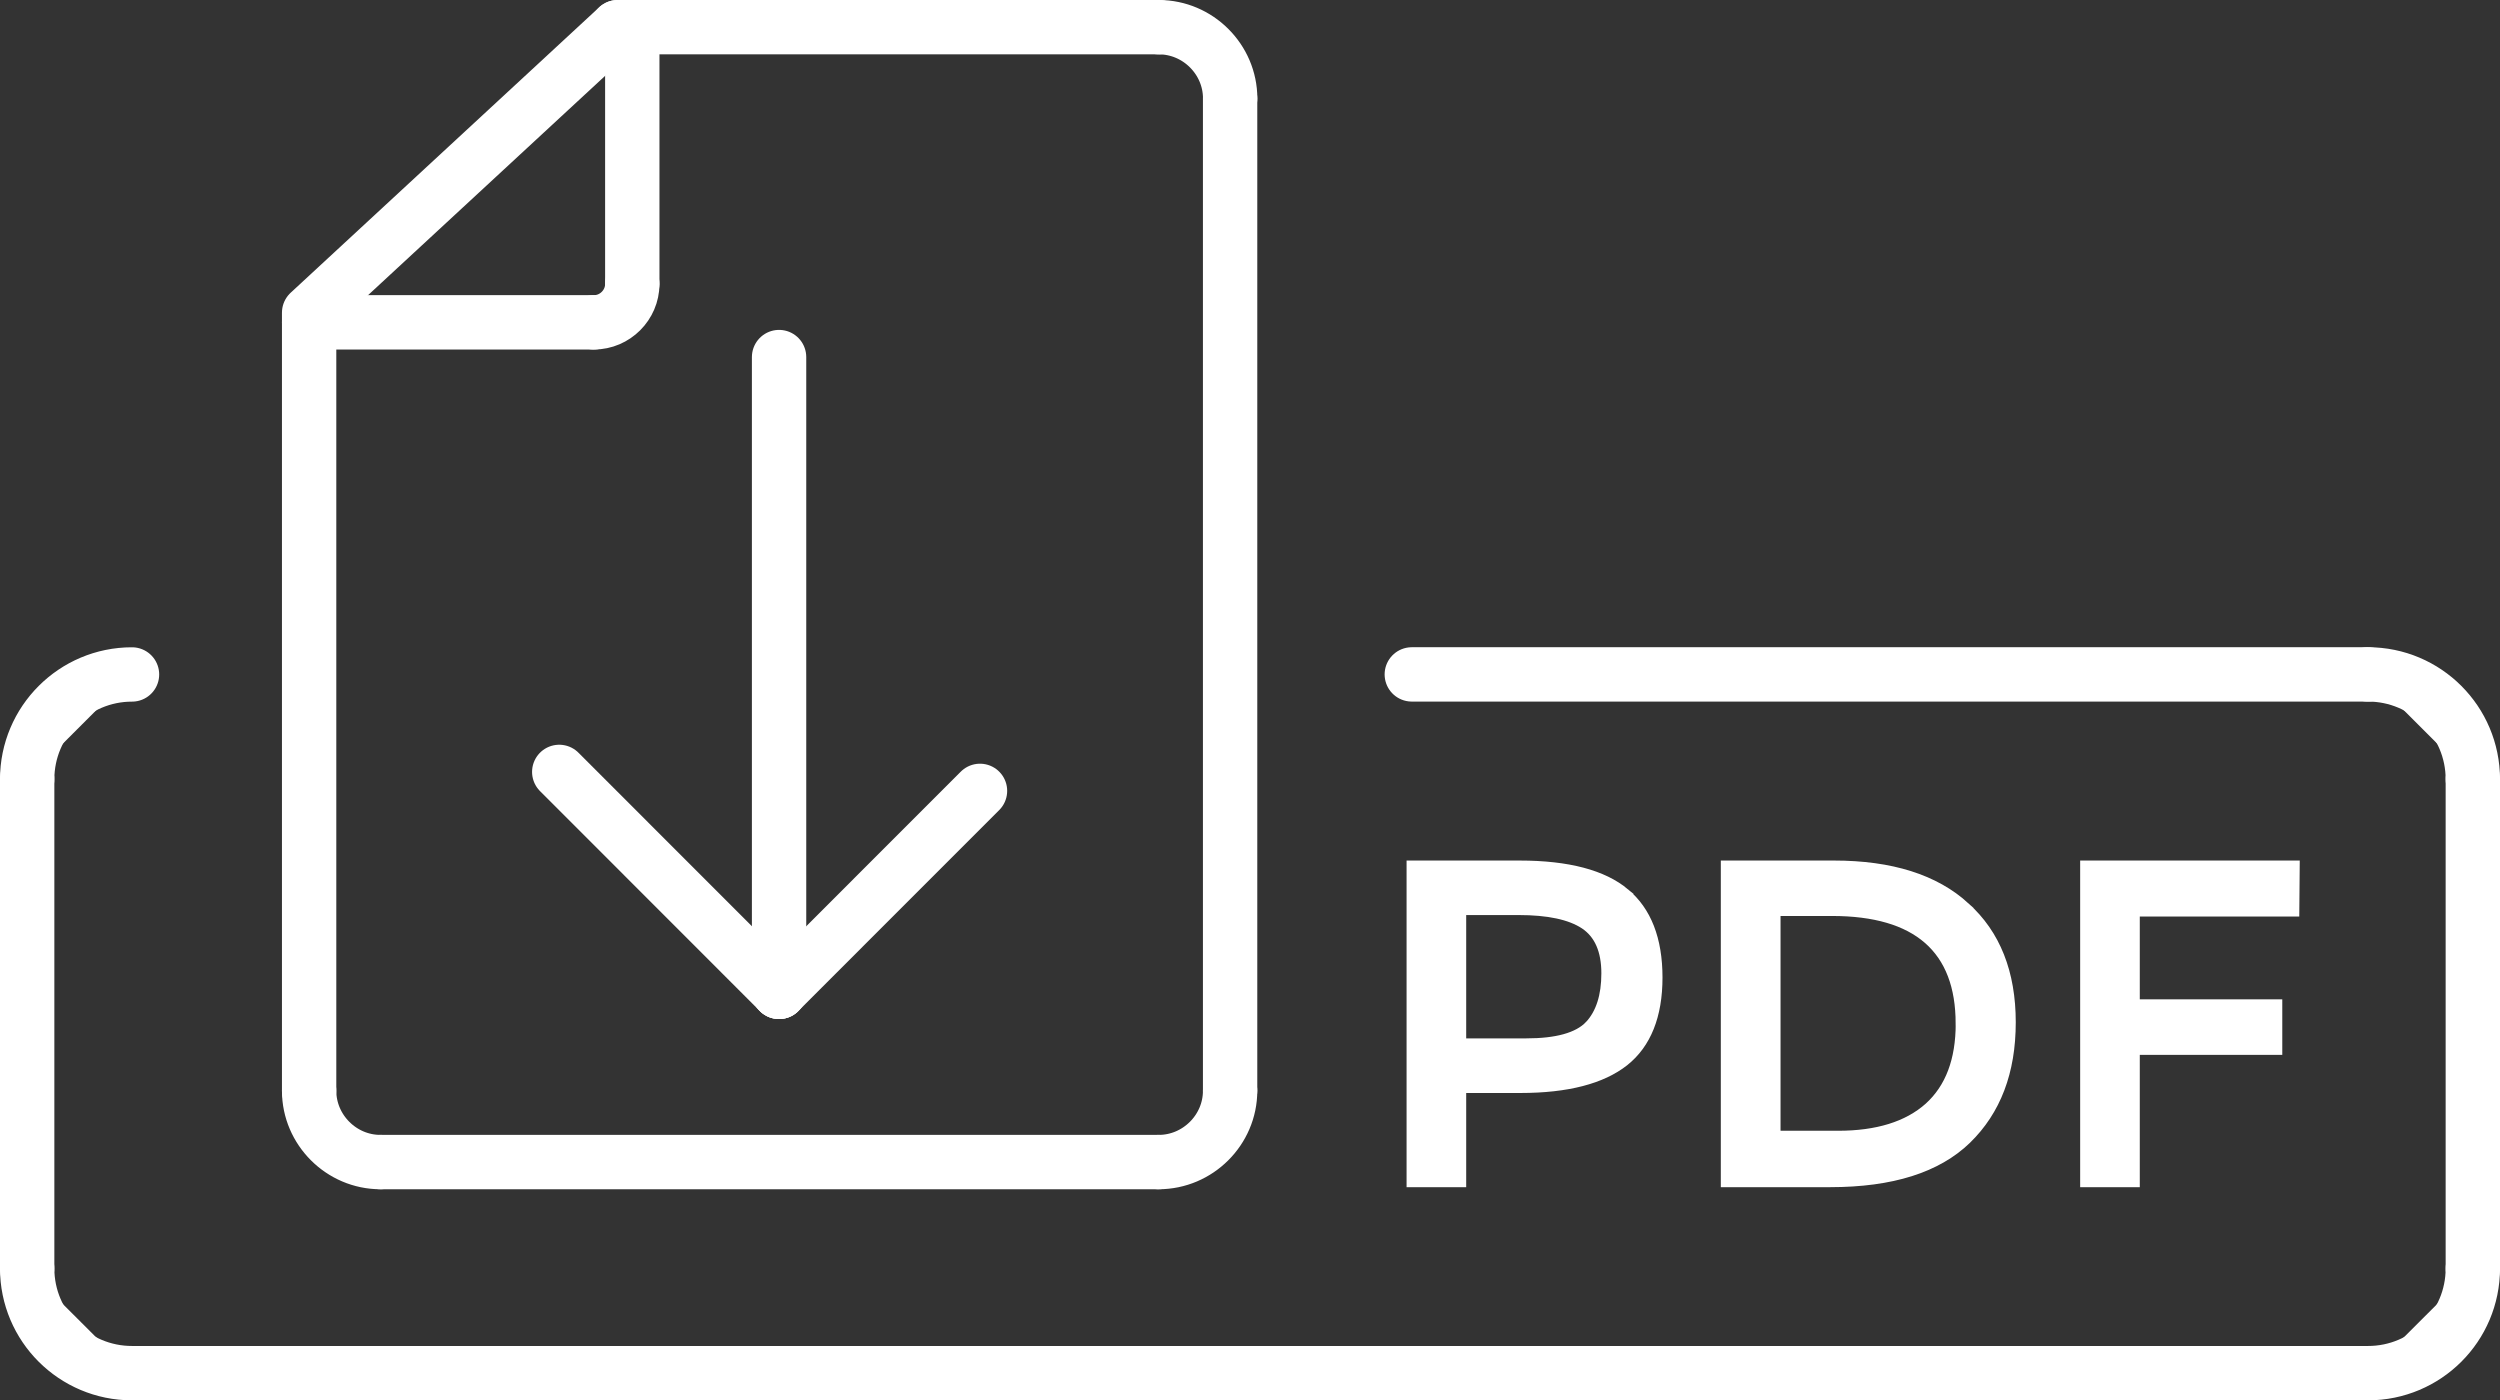 <?xml version="1.0" encoding="UTF-8"?><svg id="Layer_2" xmlns="http://www.w3.org/2000/svg" viewBox="0 0 460 257.66"><rect x="0" y="0" width="460" height="257.66" fill="#333333" stroke="none"/><defs><style>.cls-1,.cls-2{stroke-linecap:round;stroke-linejoin:round;stroke-width:10px;}.cls-1,.cls-2,.cls-3{stroke:#fff;}.cls-1,.cls-3{fill:#fff;}.cls-2{fill:none;}.cls-3{fill-rule:evenodd;stroke-miterlimit:10;}</style></defs><g id="Layer_1-2"><line class="cls-1" x1="113.66" y1="5" x2="213.21" y2="5"/><path class="cls-1" d="m213.21,5c7.22,0,13.14,5.94,13.14,13.11"/><line class="cls-1" x1="226.34" y1="18.11" x2="226.34" y2="200.71"/><path class="cls-1" d="m226.34,200.71c0,7.18-5.94,13.11-13.14,13.11"/><line class="cls-1" x1="213.21" y1="213.82" x2="69.99" y2="213.82"/><path class="cls-1" d="m69.99,213.82c-7.16,0-13.11-5.92-13.11-13.11"/><polyline class="cls-2" points="56.88 200.71 56.88 57.53 113.66 5"/><line class="cls-1" x1="116.34" y1="5" x2="116.34" y2="52.27"/><path class="cls-1" d="m116.34,52.27c0,3.85-3.2,7.04-7.04,7.04"/><line class="cls-1" x1="109.3" y1="59.31" x2="56.88" y2="59.31"/><g><path class="cls-3" d="m299.22,164.01c4.12,3.43,6.18,8.74,6.18,15.86s-2.12,12.41-6.31,15.74c-4.2,3.31-10.64,5-19.32,5h-10.49v17.33h-9.97v-59.1h20.3c8.97,0,15.5,1.74,19.62,5.17h0Zm-7.05,24.41h0c1.99-2.14,2.98-5.24,2.98-9.33s-1.26-6.99-3.79-8.68c-2.56-1.69-6.51-2.54-11.95-2.54h-10.13v23.69h11.59c5.52,0,9.28-1.06,11.3-3.14Z"/><path class="cls-3" d="m361.86,166.59c5.7,5.12,8.54,12.32,8.54,21.52s-2.77,16.44-8.27,21.8c-5.53,5.36-13.98,8.03-25.38,8.03h-19.62v-59.1h20.3c10.6,0,18.75,2.56,24.44,7.75h0Zm-1.52,21.76h0c0-13.52-7.76-20.31-23.25-20.31h-9.97v40.52h11.07c7.15,0,12.64-1.7,16.46-5.1,3.8-3.43,5.7-8.45,5.7-15.11Z"/><polygon class="cls-3" points="393.22 168.14 393.22 184.38 419.44 184.38 419.44 193.59 393.22 193.59 393.22 217.94 383.25 217.94 383.25 158.84 422.65 158.84 422.57 168.14 393.22 168.14"/></g><line class="cls-1" x1="259.77" y1="124.09" x2="435.71" y2="124.09"/><path class="cls-1" d="m435.71,124.09c10.67,0,19.29,8.65,19.29,19.29"/><line class="cls-1" x1="455" y1="143.39" x2="455" y2="233.39"/><path class="cls-1" d="m455,233.39c0,10.65-8.62,19.27-19.29,19.27"/><line class="cls-1" x1="435.71" y1="252.66" x2="24.29" y2="252.66"/><path class="cls-1" d="m24.29,252.66c-10.65,0-19.29-8.62-19.29-19.27"/><line class="cls-1" x1="5" y1="233.39" x2="5" y2="143.39"/><path class="cls-1" d="m5,143.39c0-10.65,8.65-19.29,19.29-19.29"/><line class="cls-1" x1="143.35" y1="65.7" x2="143.35" y2="182.5"/><line class="cls-1" x1="143.35" y1="182.5" x2="180.32" y2="145.52"/><line class="cls-1" x1="143.35" y1="182.5" x2="102.9" y2="142.03"/></g></svg>